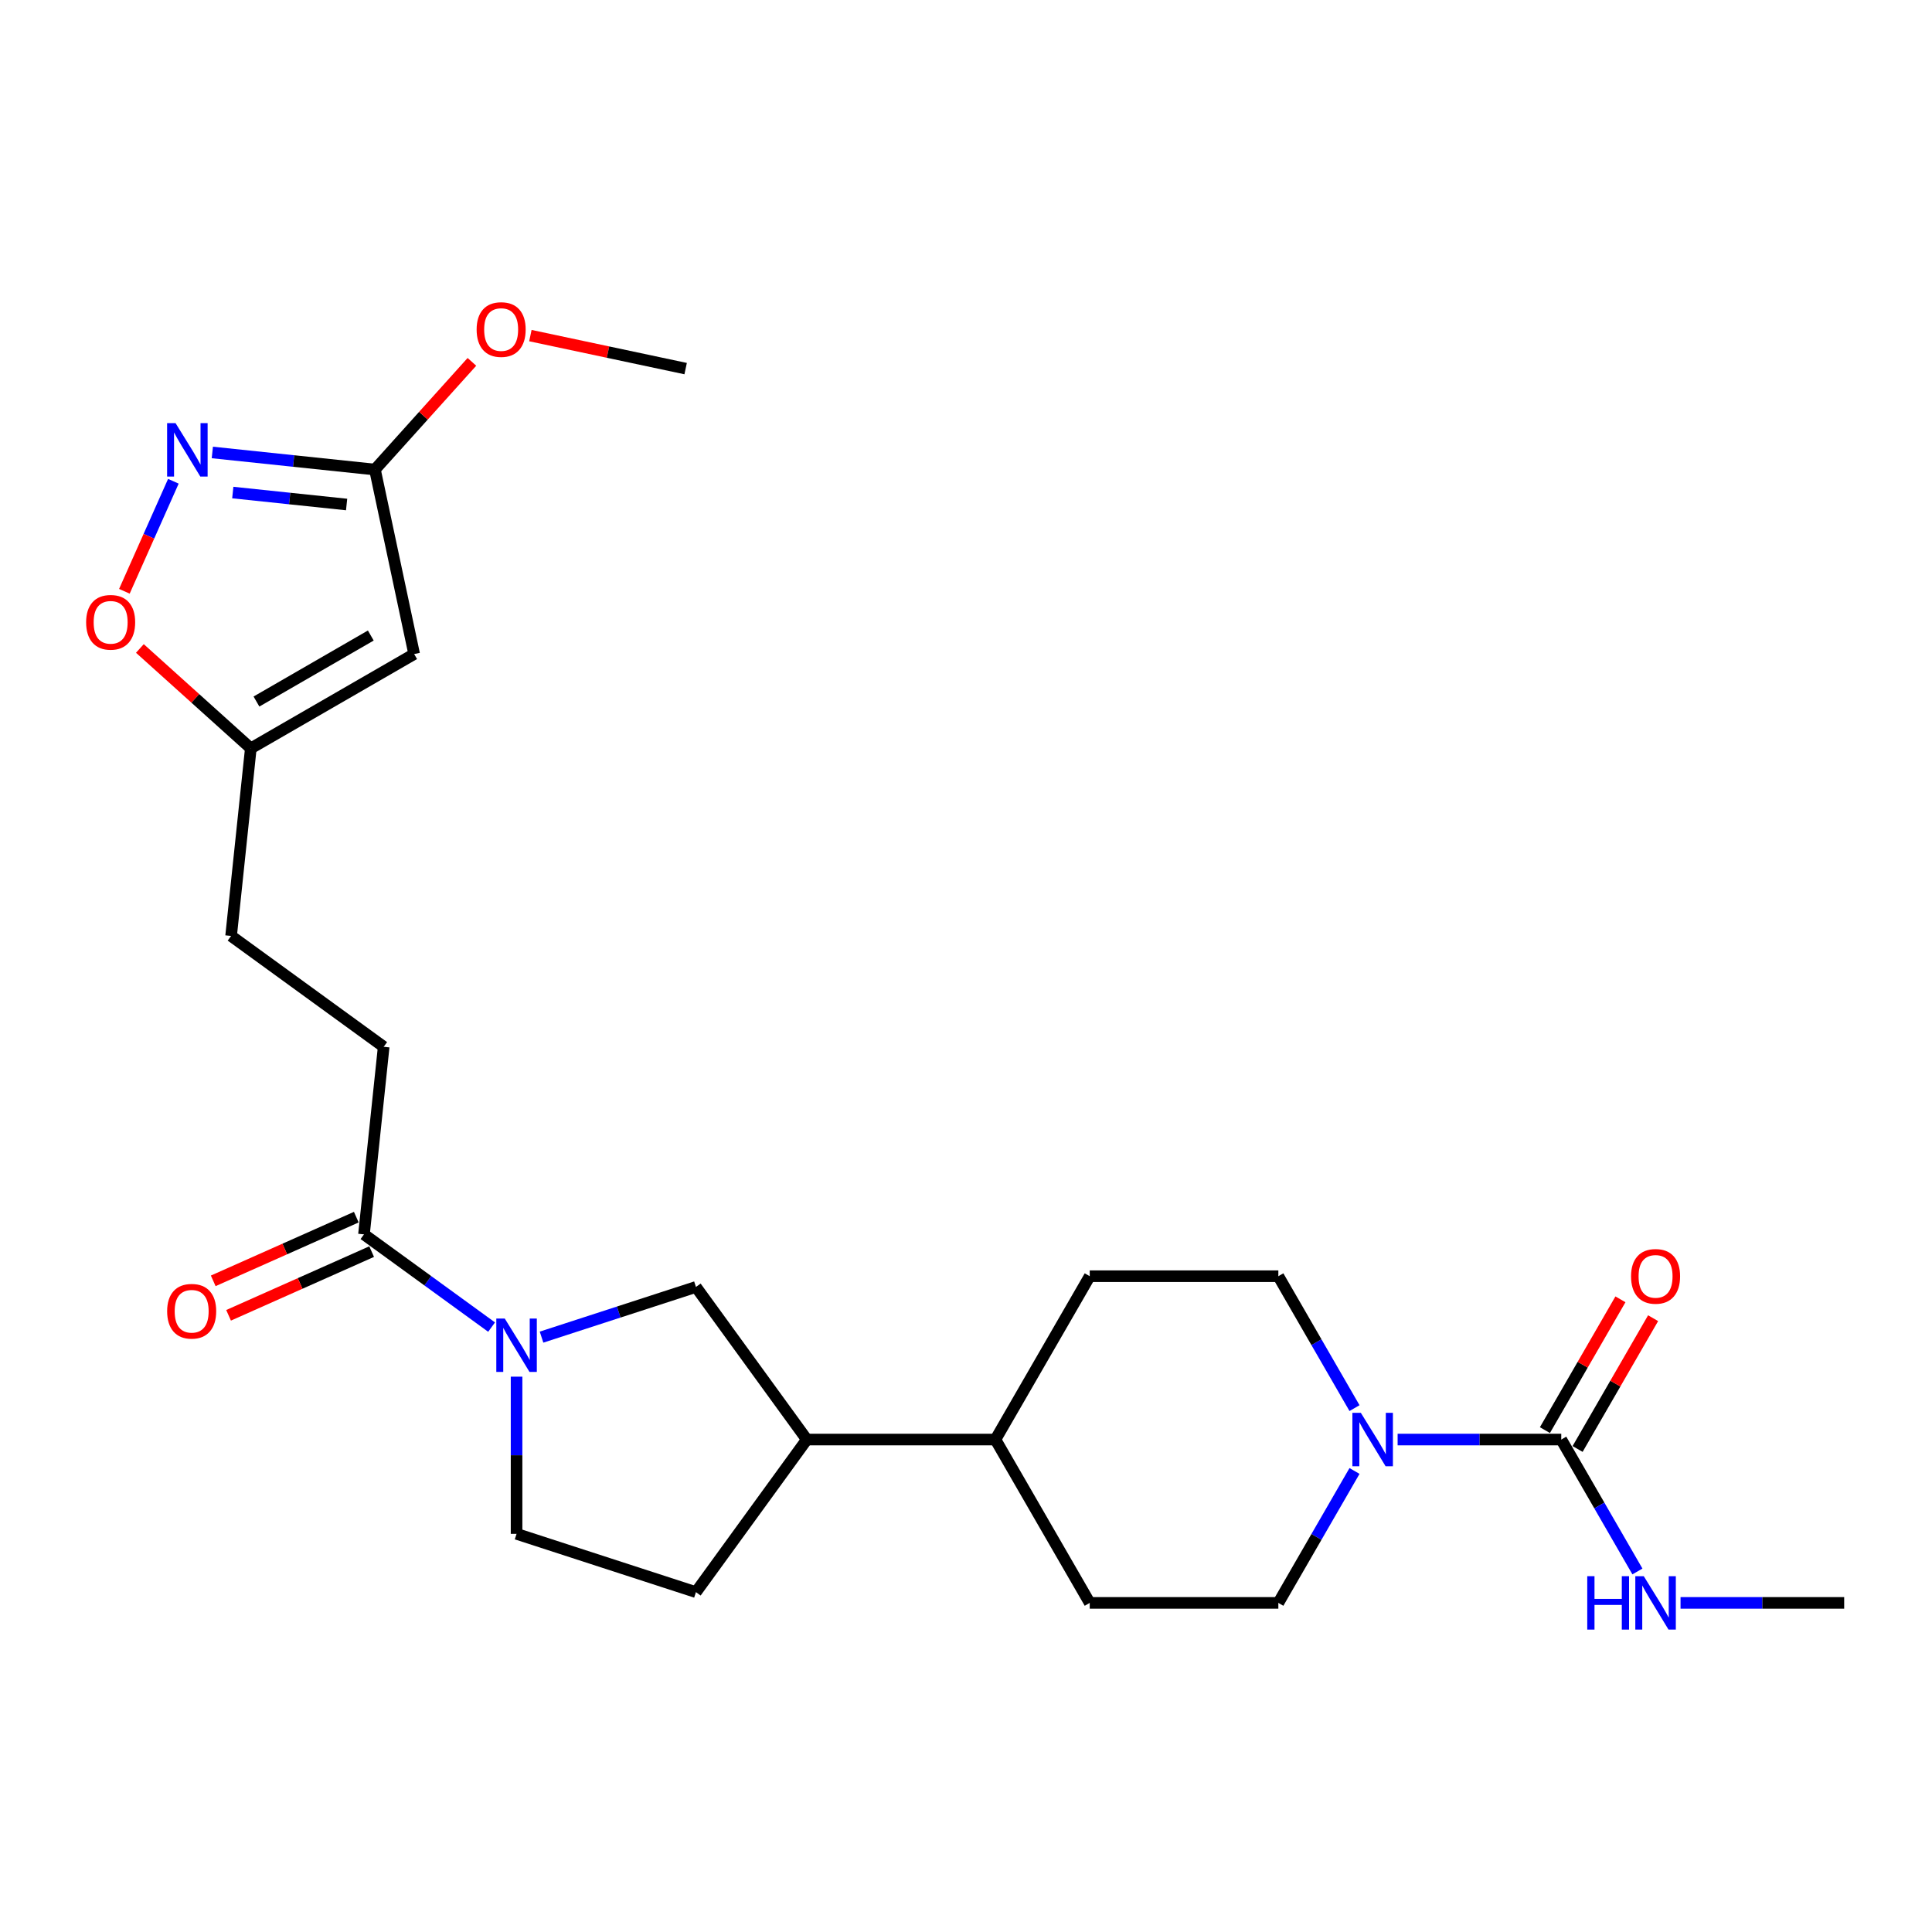 <?xml version='1.0' encoding='iso-8859-1'?>
<svg version='1.1' baseProfile='full'
              xmlns='http://www.w3.org/2000/svg'
                      xmlns:rdkit='http://www.rdkit.org/xml'
                      xmlns:xlink='http://www.w3.org/1999/xlink'
                  xml:space='preserve'
width='1000px' height='1000px' viewBox='0 0 1000 1000'>
<!-- END OF HEADER -->
<rect style='opacity:1.0;fill:#FFFFFF;stroke:none' width='1000' height='1000' x='0' y='0'> </rect>
<path class='bond-4' d='M 254.448,686.904 L 221.42,662.908' style='fill:none;fill-rule:evenodd;stroke:#0000FF;stroke-width:6px;stroke-linecap:butt;stroke-linejoin:miter;stroke-opacity:1' />
<path class='bond-4' d='M 221.42,662.908 L 188.392,638.912' style='fill:none;fill-rule:evenodd;stroke:#000000;stroke-width:6px;stroke-linecap:butt;stroke-linejoin:miter;stroke-opacity:1' />
<path class='bond-8' d='M 280.299,692.095 L 320.26,679.111' style='fill:none;fill-rule:evenodd;stroke:#0000FF;stroke-width:6px;stroke-linecap:butt;stroke-linejoin:miter;stroke-opacity:1' />
<path class='bond-8' d='M 320.26,679.111 L 360.221,666.127' style='fill:none;fill-rule:evenodd;stroke:#000000;stroke-width:6px;stroke-linecap:butt;stroke-linejoin:miter;stroke-opacity:1' />
<path class='bond-10' d='M 267.373,712.559 L 267.373,753.24' style='fill:none;fill-rule:evenodd;stroke:#0000FF;stroke-width:6px;stroke-linecap:butt;stroke-linejoin:miter;stroke-opacity:1' />
<path class='bond-10' d='M 267.373,753.24 L 267.373,793.92' style='fill:none;fill-rule:evenodd;stroke:#000000;stroke-width:6px;stroke-linecap:butt;stroke-linejoin:miter;stroke-opacity:1' />
<path class='bond-0' d='M 808.107,745.108 L 765.757,745.108' style='fill:none;fill-rule:evenodd;stroke:#000000;stroke-width:6px;stroke-linecap:butt;stroke-linejoin:miter;stroke-opacity:1' />
<path class='bond-0' d='M 765.757,745.108 L 723.407,745.108' style='fill:none;fill-rule:evenodd;stroke:#0000FF;stroke-width:6px;stroke-linecap:butt;stroke-linejoin:miter;stroke-opacity:1' />
<path class='bond-13' d='M 816.561,749.989 L 836.104,716.141' style='fill:none;fill-rule:evenodd;stroke:#000000;stroke-width:6px;stroke-linecap:butt;stroke-linejoin:miter;stroke-opacity:1' />
<path class='bond-13' d='M 836.104,716.141 L 855.646,682.293' style='fill:none;fill-rule:evenodd;stroke:#FF0000;stroke-width:6px;stroke-linecap:butt;stroke-linejoin:miter;stroke-opacity:1' />
<path class='bond-13' d='M 799.652,740.226 L 819.194,706.378' style='fill:none;fill-rule:evenodd;stroke:#000000;stroke-width:6px;stroke-linecap:butt;stroke-linejoin:miter;stroke-opacity:1' />
<path class='bond-13' d='M 819.194,706.378 L 838.737,672.53' style='fill:none;fill-rule:evenodd;stroke:#FF0000;stroke-width:6px;stroke-linecap:butt;stroke-linejoin:miter;stroke-opacity:1' />
<path class='bond-17' d='M 808.107,745.108 L 827.818,779.249' style='fill:none;fill-rule:evenodd;stroke:#000000;stroke-width:6px;stroke-linecap:butt;stroke-linejoin:miter;stroke-opacity:1' />
<path class='bond-17' d='M 827.818,779.249 L 847.529,813.389' style='fill:none;fill-rule:evenodd;stroke:#0000FF;stroke-width:6px;stroke-linecap:butt;stroke-linejoin:miter;stroke-opacity:1' />
<path class='bond-1' d='M 701.091,761.372 L 681.38,795.513' style='fill:none;fill-rule:evenodd;stroke:#0000FF;stroke-width:6px;stroke-linecap:butt;stroke-linejoin:miter;stroke-opacity:1' />
<path class='bond-1' d='M 681.38,795.513 L 661.668,829.654' style='fill:none;fill-rule:evenodd;stroke:#000000;stroke-width:6px;stroke-linecap:butt;stroke-linejoin:miter;stroke-opacity:1' />
<path class='bond-26' d='M 701.091,728.843 L 681.38,694.702' style='fill:none;fill-rule:evenodd;stroke:#0000FF;stroke-width:6px;stroke-linecap:butt;stroke-linejoin:miter;stroke-opacity:1' />
<path class='bond-26' d='M 681.38,694.702 L 661.668,660.561' style='fill:none;fill-rule:evenodd;stroke:#000000;stroke-width:6px;stroke-linecap:butt;stroke-linejoin:miter;stroke-opacity:1' />
<path class='bond-2' d='M 89.737,249.101 L 77.06,277.574' style='fill:none;fill-rule:evenodd;stroke:#0000FF;stroke-width:6px;stroke-linecap:butt;stroke-linejoin:miter;stroke-opacity:1' />
<path class='bond-2' d='M 77.06,277.574 L 64.383,306.047' style='fill:none;fill-rule:evenodd;stroke:#FF0000;stroke-width:6px;stroke-linecap:butt;stroke-linejoin:miter;stroke-opacity:1' />
<path class='bond-27' d='M 109.904,234.195 L 151.987,238.619' style='fill:none;fill-rule:evenodd;stroke:#0000FF;stroke-width:6px;stroke-linecap:butt;stroke-linejoin:miter;stroke-opacity:1' />
<path class='bond-27' d='M 151.987,238.619 L 194.07,243.042' style='fill:none;fill-rule:evenodd;stroke:#000000;stroke-width:6px;stroke-linecap:butt;stroke-linejoin:miter;stroke-opacity:1' />
<path class='bond-27' d='M 120.488,254.941 L 149.946,258.037' style='fill:none;fill-rule:evenodd;stroke:#0000FF;stroke-width:6px;stroke-linecap:butt;stroke-linejoin:miter;stroke-opacity:1' />
<path class='bond-27' d='M 149.946,258.037 L 179.404,261.133' style='fill:none;fill-rule:evenodd;stroke:#000000;stroke-width:6px;stroke-linecap:butt;stroke-linejoin:miter;stroke-opacity:1' />
<path class='bond-3' d='M 214.367,338.534 L 129.821,387.347' style='fill:none;fill-rule:evenodd;stroke:#000000;stroke-width:6px;stroke-linecap:butt;stroke-linejoin:miter;stroke-opacity:1' />
<path class='bond-3' d='M 191.923,328.947 L 132.74,363.116' style='fill:none;fill-rule:evenodd;stroke:#000000;stroke-width:6px;stroke-linecap:butt;stroke-linejoin:miter;stroke-opacity:1' />
<path class='bond-5' d='M 214.367,338.534 L 194.07,243.042' style='fill:none;fill-rule:evenodd;stroke:#000000;stroke-width:6px;stroke-linecap:butt;stroke-linejoin:miter;stroke-opacity:1' />
<path class='bond-15' d='M 184.422,629.993 L 147.395,646.479' style='fill:none;fill-rule:evenodd;stroke:#000000;stroke-width:6px;stroke-linecap:butt;stroke-linejoin:miter;stroke-opacity:1' />
<path class='bond-15' d='M 147.395,646.479 L 110.368,662.964' style='fill:none;fill-rule:evenodd;stroke:#FF0000;stroke-width:6px;stroke-linecap:butt;stroke-linejoin:miter;stroke-opacity:1' />
<path class='bond-15' d='M 192.363,647.83 L 155.336,664.316' style='fill:none;fill-rule:evenodd;stroke:#000000;stroke-width:6px;stroke-linecap:butt;stroke-linejoin:miter;stroke-opacity:1' />
<path class='bond-15' d='M 155.336,664.316 L 118.31,680.801' style='fill:none;fill-rule:evenodd;stroke:#FF0000;stroke-width:6px;stroke-linecap:butt;stroke-linejoin:miter;stroke-opacity:1' />
<path class='bond-16' d='M 188.392,638.912 L 198.597,541.821' style='fill:none;fill-rule:evenodd;stroke:#000000;stroke-width:6px;stroke-linecap:butt;stroke-linejoin:miter;stroke-opacity:1' />
<path class='bond-22' d='M 194.07,243.042 L 219.166,215.169' style='fill:none;fill-rule:evenodd;stroke:#000000;stroke-width:6px;stroke-linecap:butt;stroke-linejoin:miter;stroke-opacity:1' />
<path class='bond-22' d='M 219.166,215.169 L 244.262,187.297' style='fill:none;fill-rule:evenodd;stroke:#FF0000;stroke-width:6px;stroke-linecap:butt;stroke-linejoin:miter;stroke-opacity:1' />
<path class='bond-6' d='M 72.403,335.647 L 101.112,361.497' style='fill:none;fill-rule:evenodd;stroke:#FF0000;stroke-width:6px;stroke-linecap:butt;stroke-linejoin:miter;stroke-opacity:1' />
<path class='bond-6' d='M 101.112,361.497 L 129.821,387.347' style='fill:none;fill-rule:evenodd;stroke:#000000;stroke-width:6px;stroke-linecap:butt;stroke-linejoin:miter;stroke-opacity:1' />
<path class='bond-7' d='M 129.821,387.347 L 119.616,484.438' style='fill:none;fill-rule:evenodd;stroke:#000000;stroke-width:6px;stroke-linecap:butt;stroke-linejoin:miter;stroke-opacity:1' />
<path class='bond-9' d='M 360.221,666.127 L 417.604,745.108' style='fill:none;fill-rule:evenodd;stroke:#000000;stroke-width:6px;stroke-linecap:butt;stroke-linejoin:miter;stroke-opacity:1' />
<path class='bond-14' d='M 417.604,745.108 L 515.23,745.108' style='fill:none;fill-rule:evenodd;stroke:#000000;stroke-width:6px;stroke-linecap:butt;stroke-linejoin:miter;stroke-opacity:1' />
<path class='bond-25' d='M 417.604,745.108 L 360.221,824.088' style='fill:none;fill-rule:evenodd;stroke:#000000;stroke-width:6px;stroke-linecap:butt;stroke-linejoin:miter;stroke-opacity:1' />
<path class='bond-18' d='M 267.373,793.92 L 360.221,824.088' style='fill:none;fill-rule:evenodd;stroke:#000000;stroke-width:6px;stroke-linecap:butt;stroke-linejoin:miter;stroke-opacity:1' />
<path class='bond-11' d='M 661.668,829.654 L 564.042,829.654' style='fill:none;fill-rule:evenodd;stroke:#000000;stroke-width:6px;stroke-linecap:butt;stroke-linejoin:miter;stroke-opacity:1' />
<path class='bond-12' d='M 661.668,660.561 L 564.042,660.561' style='fill:none;fill-rule:evenodd;stroke:#000000;stroke-width:6px;stroke-linecap:butt;stroke-linejoin:miter;stroke-opacity:1' />
<path class='bond-19' d='M 515.23,745.108 L 564.042,660.561' style='fill:none;fill-rule:evenodd;stroke:#000000;stroke-width:6px;stroke-linecap:butt;stroke-linejoin:miter;stroke-opacity:1' />
<path class='bond-20' d='M 515.23,745.108 L 564.042,829.654' style='fill:none;fill-rule:evenodd;stroke:#000000;stroke-width:6px;stroke-linecap:butt;stroke-linejoin:miter;stroke-opacity:1' />
<path class='bond-21' d='M 198.597,541.821 L 119.616,484.438' style='fill:none;fill-rule:evenodd;stroke:#000000;stroke-width:6px;stroke-linecap:butt;stroke-linejoin:miter;stroke-opacity:1' />
<path class='bond-23' d='M 869.845,829.654 L 912.195,829.654' style='fill:none;fill-rule:evenodd;stroke:#0000FF;stroke-width:6px;stroke-linecap:butt;stroke-linejoin:miter;stroke-opacity:1' />
<path class='bond-23' d='M 912.195,829.654 L 954.545,829.654' style='fill:none;fill-rule:evenodd;stroke:#000000;stroke-width:6px;stroke-linecap:butt;stroke-linejoin:miter;stroke-opacity:1' />
<path class='bond-24' d='M 274.526,173.708 L 314.706,182.248' style='fill:none;fill-rule:evenodd;stroke:#FF0000;stroke-width:6px;stroke-linecap:butt;stroke-linejoin:miter;stroke-opacity:1' />
<path class='bond-24' d='M 314.706,182.248 L 354.886,190.789' style='fill:none;fill-rule:evenodd;stroke:#000000;stroke-width:6px;stroke-linecap:butt;stroke-linejoin:miter;stroke-opacity:1' />
<path  class='atom-0' d='M 261.262 682.471
L 270.322 697.115
Q 271.22 698.56, 272.665 701.176
Q 274.109 703.792, 274.188 703.949
L 274.188 682.471
L 277.858 682.471
L 277.858 710.118
L 274.07 710.118
L 264.347 694.108
Q 263.214 692.233, 262.004 690.086
Q 260.832 687.938, 260.481 687.274
L 260.481 710.118
L 256.888 710.118
L 256.888 682.471
L 261.262 682.471
' fill='#0000FF'/>
<path  class='atom-2' d='M 704.37 731.284
L 713.429 745.928
Q 714.328 747.372, 715.772 749.989
Q 717.217 752.605, 717.295 752.761
L 717.295 731.284
L 720.966 731.284
L 720.966 758.931
L 717.178 758.931
L 707.455 742.921
Q 706.322 741.046, 705.112 738.899
Q 703.94 736.751, 703.589 736.087
L 703.589 758.931
L 699.996 758.931
L 699.996 731.284
L 704.37 731.284
' fill='#0000FF'/>
<path  class='atom-3' d='M 90.867 219.013
L 99.927 233.657
Q 100.825 235.102, 102.27 237.718
Q 103.715 240.335, 103.793 240.491
L 103.793 219.013
L 107.464 219.013
L 107.464 246.661
L 103.676 246.661
L 93.952 230.65
Q 92.82 228.776, 91.609 226.628
Q 90.438 224.48, 90.086 223.816
L 90.086 246.661
L 86.494 246.661
L 86.494 219.013
L 90.867 219.013
' fill='#0000FF'/>
<path  class='atom-7' d='M 44.579 322.101
Q 44.579 315.462, 47.86 311.752
Q 51.14 308.042, 57.271 308.042
Q 63.402 308.042, 66.682 311.752
Q 69.962 315.462, 69.962 322.101
Q 69.962 328.817, 66.643 332.644
Q 63.324 336.432, 57.271 336.432
Q 51.179 336.432, 47.86 332.644
Q 44.579 328.856, 44.579 322.101
M 57.271 333.308
Q 61.488 333.308, 63.753 330.496
Q 66.057 327.646, 66.057 322.101
Q 66.057 316.673, 63.753 313.939
Q 61.488 311.166, 57.271 311.166
Q 53.053 311.166, 50.749 313.9
Q 48.484 316.634, 48.484 322.101
Q 48.484 327.685, 50.749 330.496
Q 53.053 333.308, 57.271 333.308
' fill='#FF0000'/>
<path  class='atom-14' d='M 844.228 660.639
Q 844.228 654.001, 847.509 650.291
Q 850.789 646.581, 856.92 646.581
Q 863.051 646.581, 866.331 650.291
Q 869.611 654.001, 869.611 660.639
Q 869.611 667.356, 866.292 671.183
Q 862.973 674.971, 856.92 674.971
Q 850.828 674.971, 847.509 671.183
Q 844.228 667.395, 844.228 660.639
M 856.92 671.847
Q 861.137 671.847, 863.402 669.035
Q 865.706 666.184, 865.706 660.639
Q 865.706 655.211, 863.402 652.478
Q 861.137 649.705, 856.92 649.705
Q 852.702 649.705, 850.398 652.439
Q 848.133 655.172, 848.133 660.639
Q 848.133 666.223, 850.398 669.035
Q 852.702 671.847, 856.92 671.847
' fill='#FF0000'/>
<path  class='atom-16' d='M 86.516 678.698
Q 86.516 672.059, 89.796 668.349
Q 93.076 664.64, 99.207 664.64
Q 105.338 664.64, 108.618 668.349
Q 111.898 672.059, 111.898 678.698
Q 111.898 685.414, 108.579 689.241
Q 105.26 693.029, 99.207 693.029
Q 93.115 693.029, 89.796 689.241
Q 86.516 685.453, 86.516 678.698
M 99.207 689.905
Q 103.424 689.905, 105.689 687.094
Q 107.993 684.243, 107.993 678.698
Q 107.993 673.27, 105.689 670.536
Q 103.424 667.764, 99.207 667.764
Q 94.989 667.764, 92.685 670.497
Q 90.421 673.231, 90.421 678.698
Q 90.421 684.282, 92.685 687.094
Q 94.989 689.905, 99.207 689.905
' fill='#FF0000'/>
<path  class='atom-18' d='M 821.56 815.83
L 825.308 815.83
L 825.308 827.584
L 839.445 827.584
L 839.445 815.83
L 843.194 815.83
L 843.194 843.478
L 839.445 843.478
L 839.445 830.708
L 825.308 830.708
L 825.308 843.478
L 821.56 843.478
L 821.56 815.83
' fill='#0000FF'/>
<path  class='atom-18' d='M 850.808 815.83
L 859.868 830.474
Q 860.766 831.919, 862.211 834.535
Q 863.656 837.152, 863.734 837.308
L 863.734 815.83
L 867.405 815.83
L 867.405 843.478
L 863.617 843.478
L 853.893 827.467
Q 852.761 825.593, 851.55 823.445
Q 850.379 821.297, 850.027 820.633
L 850.027 843.478
L 846.435 843.478
L 846.435 815.83
L 850.808 815.83
' fill='#0000FF'/>
<path  class='atom-23' d='M 246.703 170.57
Q 246.703 163.931, 249.983 160.221
Q 253.263 156.511, 259.394 156.511
Q 265.525 156.511, 268.805 160.221
Q 272.085 163.931, 272.085 170.57
Q 272.085 177.286, 268.766 181.113
Q 265.447 184.901, 259.394 184.901
Q 253.302 184.901, 249.983 181.113
Q 246.703 177.325, 246.703 170.57
M 259.394 181.777
Q 263.611 181.777, 265.876 178.965
Q 268.18 176.115, 268.18 170.57
Q 268.18 165.142, 265.876 162.408
Q 263.611 159.636, 259.394 159.636
Q 255.177 159.636, 252.873 162.369
Q 250.608 165.103, 250.608 170.57
Q 250.608 176.154, 252.873 178.965
Q 255.177 181.777, 259.394 181.777
' fill='#FF0000'/>
</svg>
